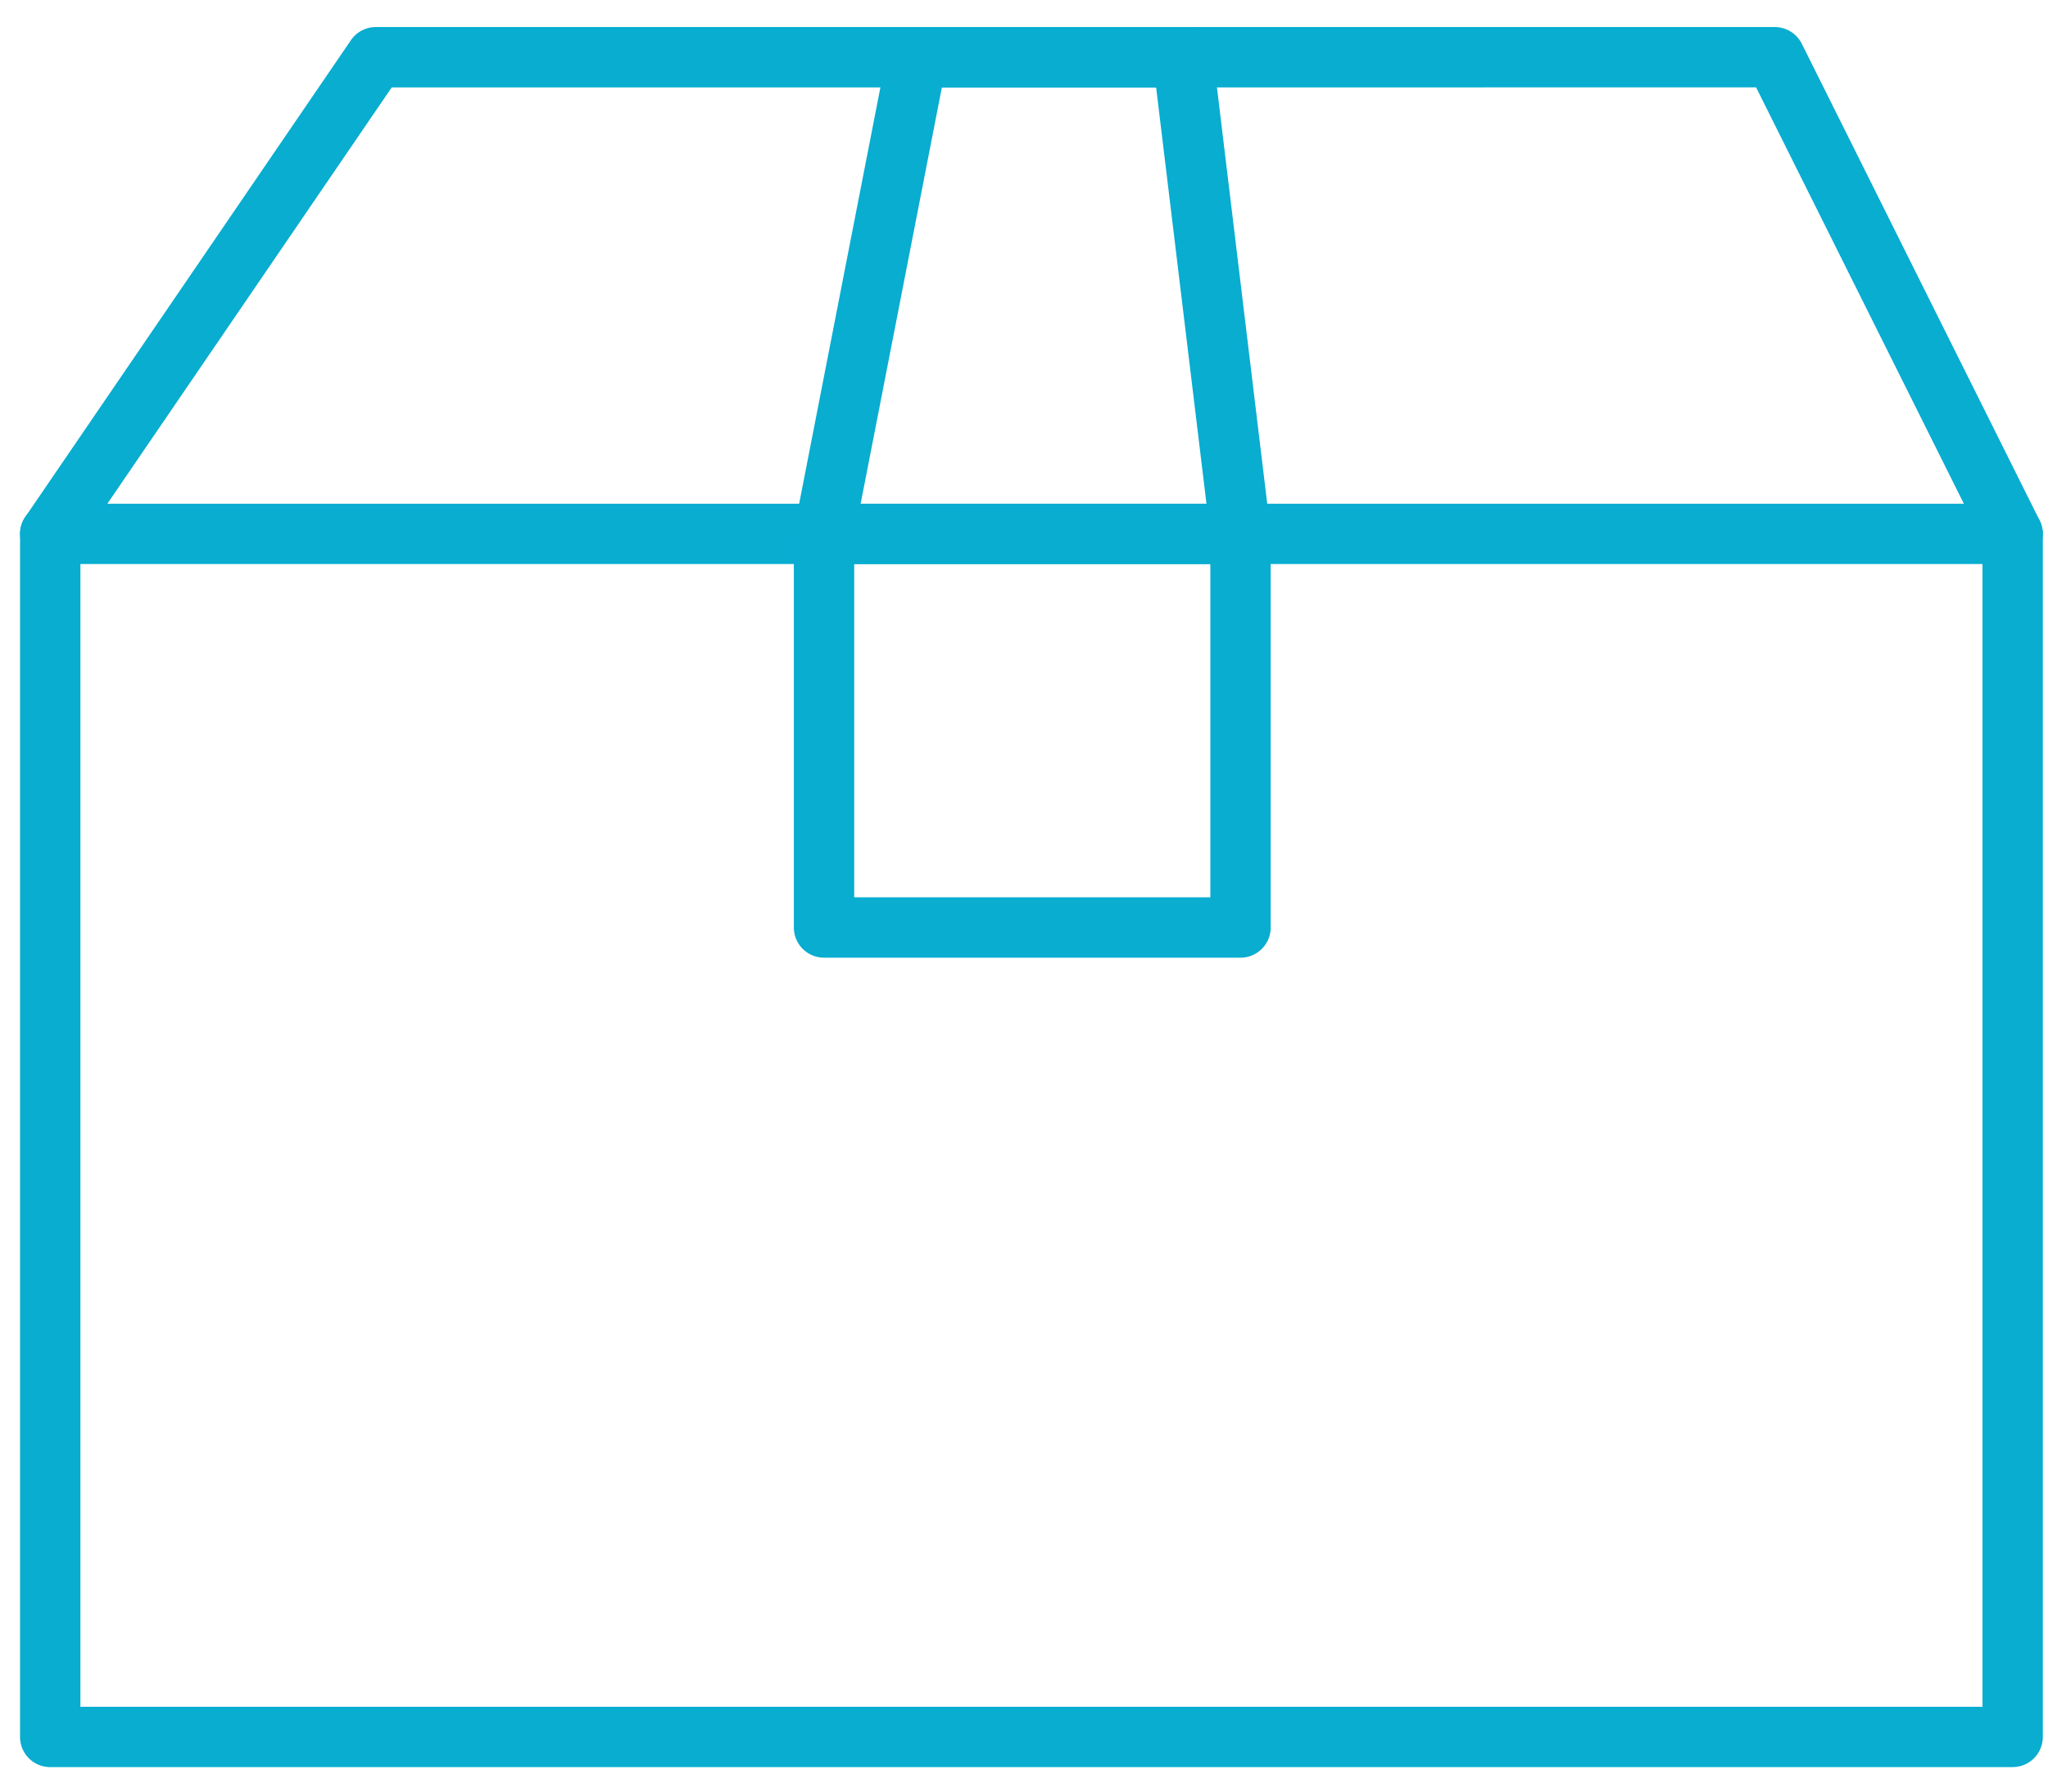 <svg xmlns="http://www.w3.org/2000/svg" width="72" height="63" viewBox="0 0 72 63">
    <g fill="none" fill-rule="evenodd">
        <g fill="#08ADD0">
            <path d="M2.827 60.017h66.87V19.834H2.827v40.183zm67.93 2.122H1.766a1.06 1.06 0 0 1-1.061-1.061V18.774c0-.587.475-1.06 1.061-1.06h68.991a1.06 1.06 0 0 1 1.061 1.06v42.304a1.06 1.06 0 0 1-1.061 1.06z"/>
            <path d="M70.758 19.834c-.39 0-.765-.215-.95-.587l-8.07-16.174H13.772L2.642 19.371A1.06 1.06 0 1 1 .89 18.176L12.336 1.415c.197-.29.525-.464.876-.464h49.183c.402 0 .77.229.95.588L71.705 18.3a1.06 1.06 0 0 1-.948 1.534"/>
            <path d="M30.257 17.713h12.158l-1.77-14.64h-7.532l-2.856 14.64zm13.354 2.121H28.969a1.06 1.06 0 0 1-1.041-1.264l3.27-16.76a1.062 1.062 0 0 1 1.04-.859h9.349c.536 0 .988.401 1.053.934l2.024 16.761a1.064 1.064 0 0 1-1.053 1.188z"/>
            <path d="M43.61 33.676H28.97a1.061 1.061 0 0 1-1.061-1.062v-13.84a1.06 1.06 0 1 1 2.122 0v12.78h12.52v-12.78a1.06 1.06 0 1 1 2.122 0v13.84c0 .587-.475 1.062-1.061 1.062"/>
        </g>
    </g>
</svg>
